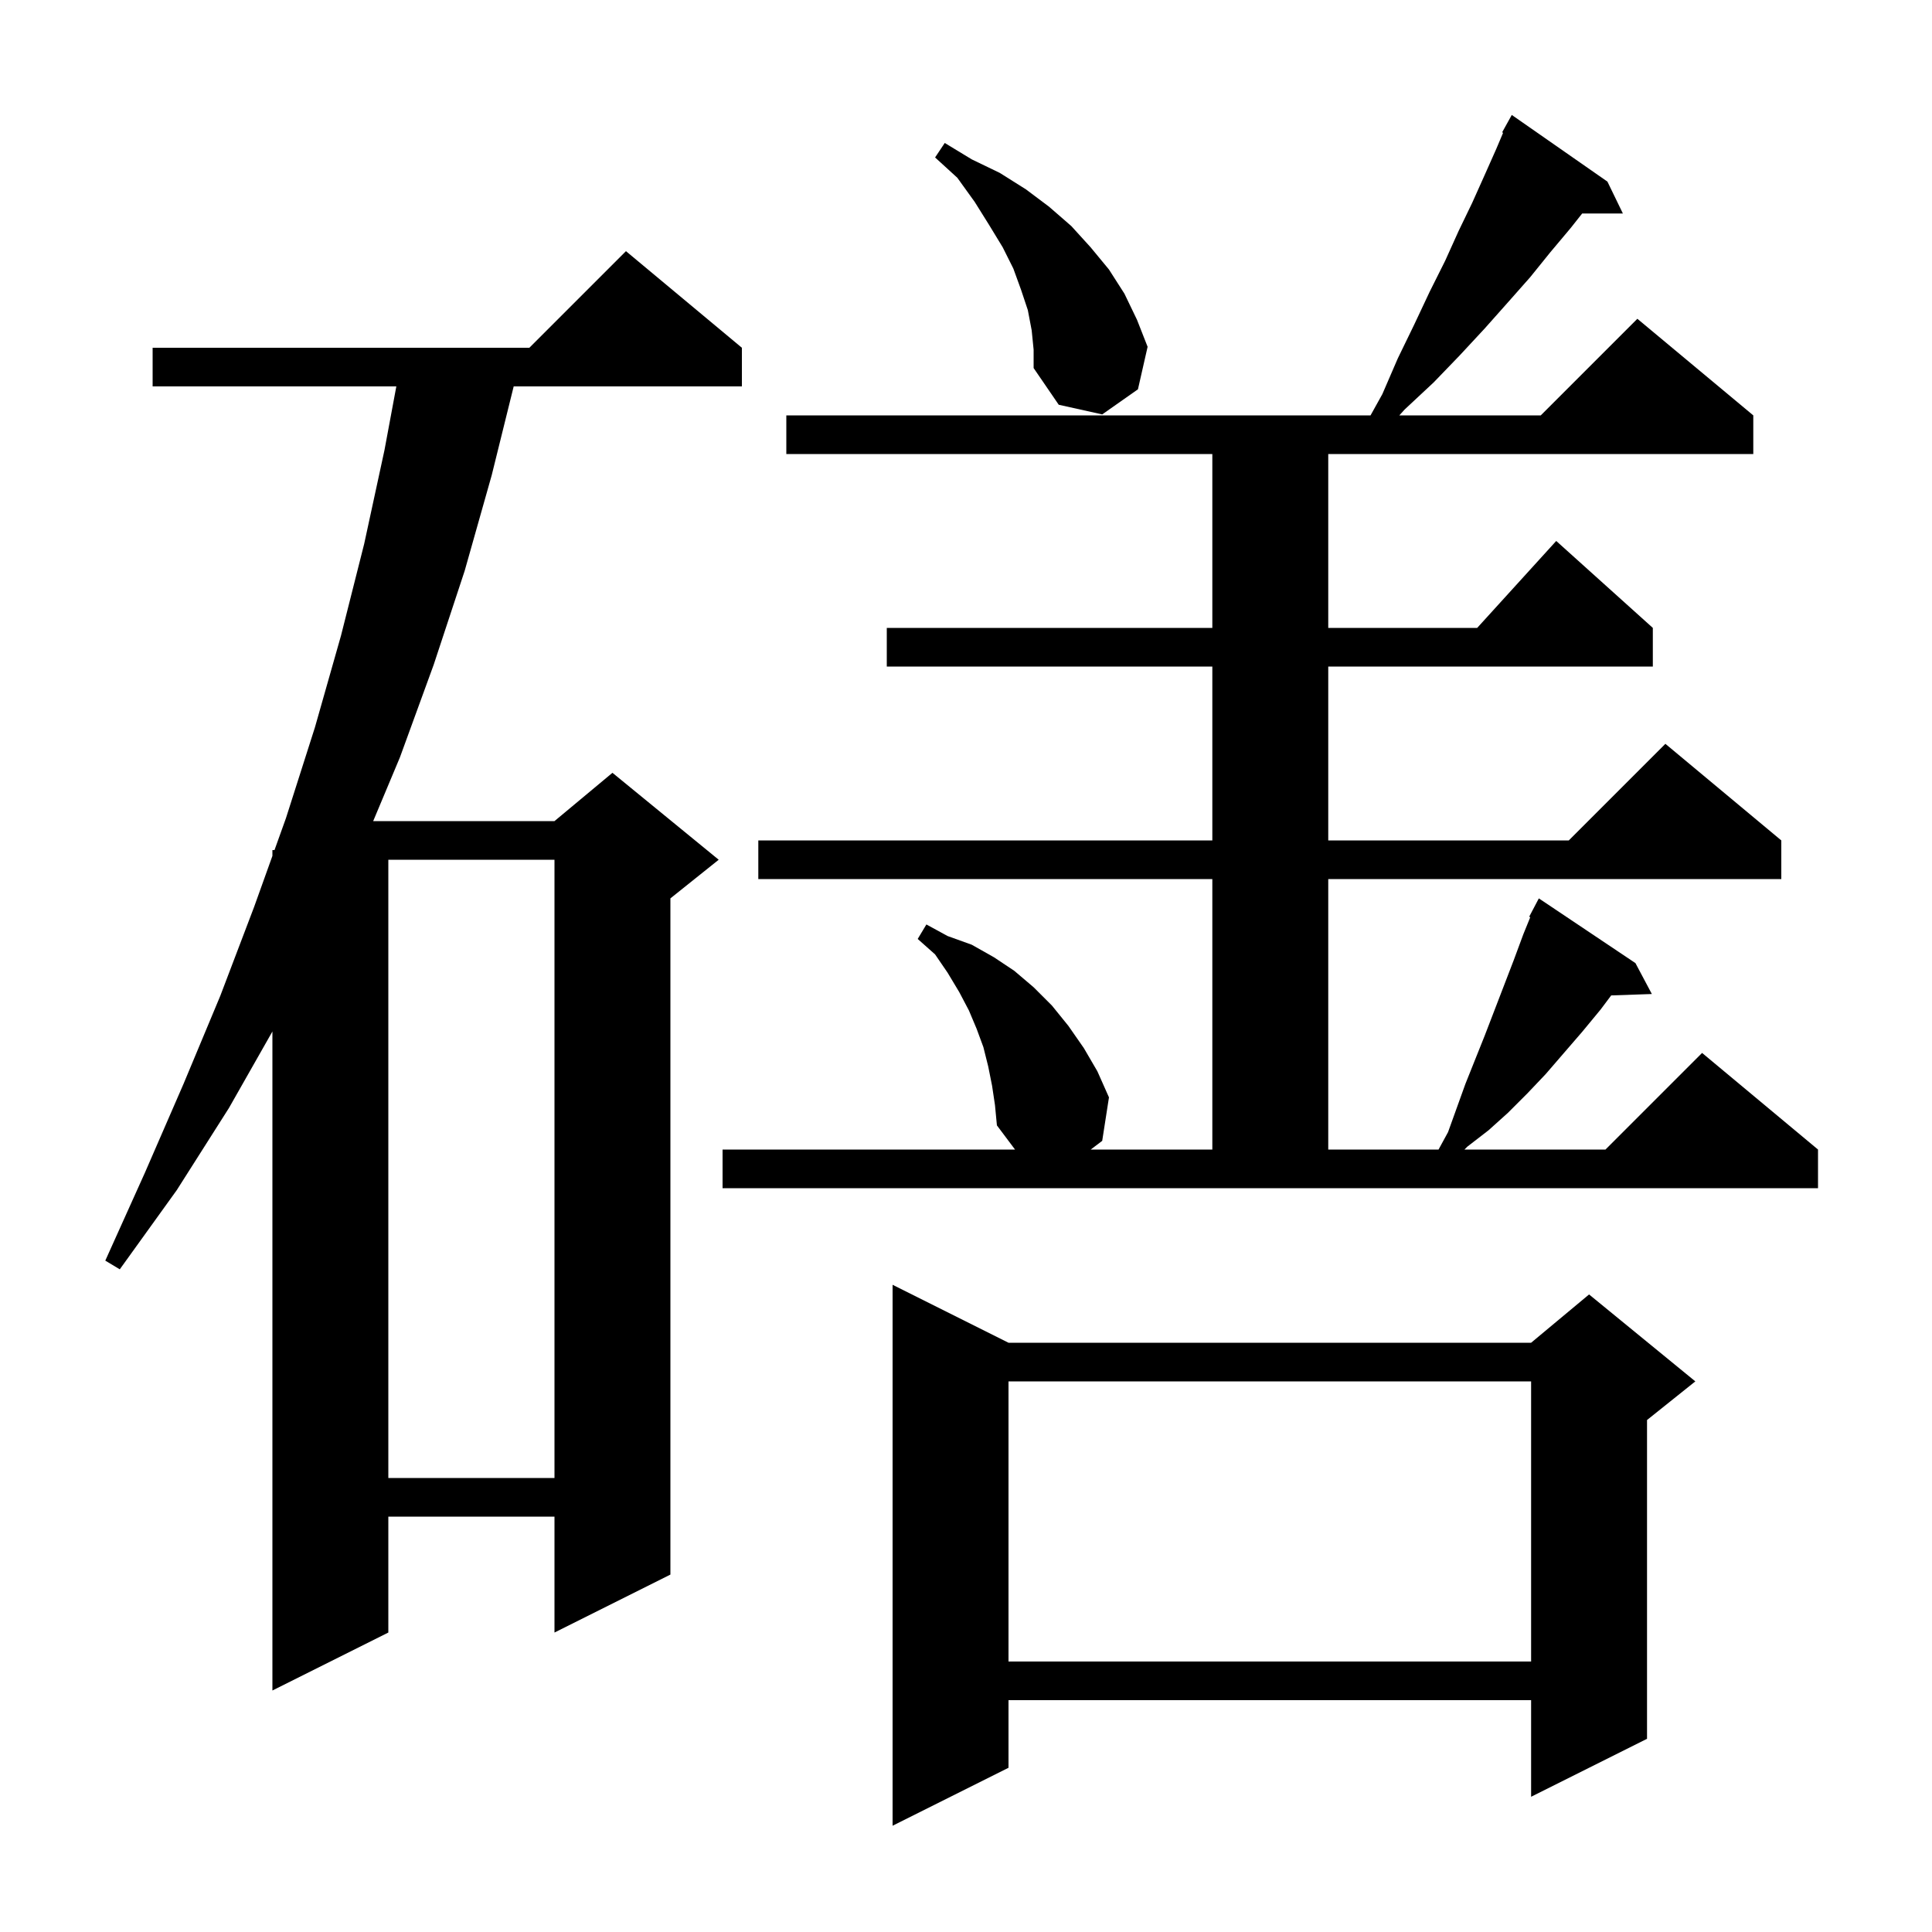 <svg xmlns="http://www.w3.org/2000/svg" xmlns:xlink="http://www.w3.org/1999/xlink" version="1.1" baseProfile="full" viewBox="0 0 200 200" width="200" height="200">
<g fill="black">
<path d="M 104.4 139.0 L 158.5 139.0 L 164.5 134.0 L 175.5 143.0 L 170.5 147.0 L 170.5 180.0 L 158.5 186.0 L 158.5 176.0 L 104.4 176.0 L 104.4 183.0 L 92.4 189.0 L 92.4 133.0 Z M 76.8 36.0 L 76.8 40.0 L 53.177 40.0 L 50.9 49.2 L 48.1 59.1 L 44.9 68.8 L 41.4 78.4 L 38.632 85.0 L 57.4 85.0 L 63.4 80.0 L 74.4 89.0 L 69.4 93.0 L 69.4 163.0 L 57.4 169.0 L 57.4 157.0 L 40.2 157.0 L 40.2 169.0 L 28.2 175.0 L 28.2 106.78 L 23.7 114.7 L 18.3 123.2 L 12.4 131.4 L 10.9 130.5 L 15.0 121.4 L 19.0 112.2 L 22.8 103.1 L 26.3 93.9 L 28.2 88.603 L 28.2 88.0 L 28.416 88.0 L 29.6 84.7 L 32.6 75.3 L 35.3 65.8 L 37.7 56.3 L 39.8 46.6 L 41.028 40.0 L 15.8 40.0 L 15.8 36.0 L 54.8 36.0 L 64.8 26.0 Z M 104.4 143.0 L 104.4 172.0 L 158.5 172.0 L 158.5 143.0 Z M 40.2 89.0 L 40.2 153.0 L 57.4 153.0 L 57.4 89.0 Z M 74.8 119.0 L 105.075 119.0 L 103.2 116.5 L 103.0 114.4 L 102.7 112.4 L 102.3 110.4 L 101.8 108.4 L 101.1 106.5 L 100.3 104.6 L 99.3 102.7 L 98.1 100.7 L 96.8 98.8 L 95.0 97.2 L 95.9 95.7 L 98.1 96.9 L 100.6 97.8 L 102.9 99.1 L 105.0 100.5 L 107.0 102.2 L 108.9 104.1 L 110.6 106.2 L 112.2 108.5 L 113.6 110.9 L 114.8 113.6 L 114.1 118.1 L 112.911 119.0 L 125.5 119.0 L 125.5 91.0 L 78.5 91.0 L 78.5 87.0 L 125.5 87.0 L 125.5 69.0 L 91.8 69.0 L 91.8 65.0 L 125.5 65.0 L 125.5 47.0 L 81.4 47.0 L 81.4 43.0 L 141.878 43.0 L 143.1 40.8 L 144.7 37.1 L 146.4 33.6 L 148.0 30.2 L 149.6 27.0 L 151.0 23.9 L 152.4 21.0 L 153.7 18.1 L 154.9 15.4 L 155.6 13.747 L 155.5 13.7 L 156.5 11.9 L 166.4 18.8 L 168.0 22.1 L 163.787 22.1 L 162.6 23.6 L 160.5 26.1 L 158.4 28.7 L 156.1 31.3 L 153.7 34.0 L 151.1 36.8 L 148.4 39.6 L 145.4 42.4 L 144.858 43.0 L 159.5 43.0 L 169.5 33.0 L 181.5 43.0 L 181.5 47.0 L 137.5 47.0 L 137.5 65.0 L 152.918 65.0 L 161.1 56.0 L 171.1 65.0 L 171.1 69.0 L 137.5 69.0 L 137.5 87.0 L 162.4 87.0 L 172.4 77.0 L 184.4 87.0 L 184.4 91.0 L 137.5 91.0 L 137.5 119.0 L 148.918 119.0 L 149.9 117.2 L 151.7 112.2 L 153.7 107.2 L 156.7 99.4 L 157.7 96.7 L 158.413 94.949 L 158.3 94.9 L 159.3 93.0 L 169.3 99.7 L 171.0 102.9 L 166.791 103.045 L 165.7 104.5 L 163.8 106.8 L 160.0 111.2 L 158.1 113.2 L 156.1 115.2 L 154.1 117.0 L 151.9 118.7 L 151.6 119.0 L 166.2 119.0 L 176.2 109.0 L 188.2 119.0 L 188.2 123.0 L 74.8 123.0 Z M 106.8 34.2 L 106.4 32.1 L 105.7 30.0 L 104.9 27.8 L 103.8 25.6 L 102.4 23.3 L 100.9 20.9 L 99.1 18.4 L 96.8 16.3 L 97.8 14.8 L 100.6 16.5 L 103.5 17.9 L 106.2 19.6 L 108.6 21.4 L 110.9 23.4 L 112.9 25.6 L 114.8 27.9 L 116.4 30.4 L 117.7 33.1 L 118.8 35.9 L 117.8 40.3 L 114.1 42.9 L 109.6 41.9 L 107.0 38.1 L 107.0 36.2 Z " />
</g>
</svg>
